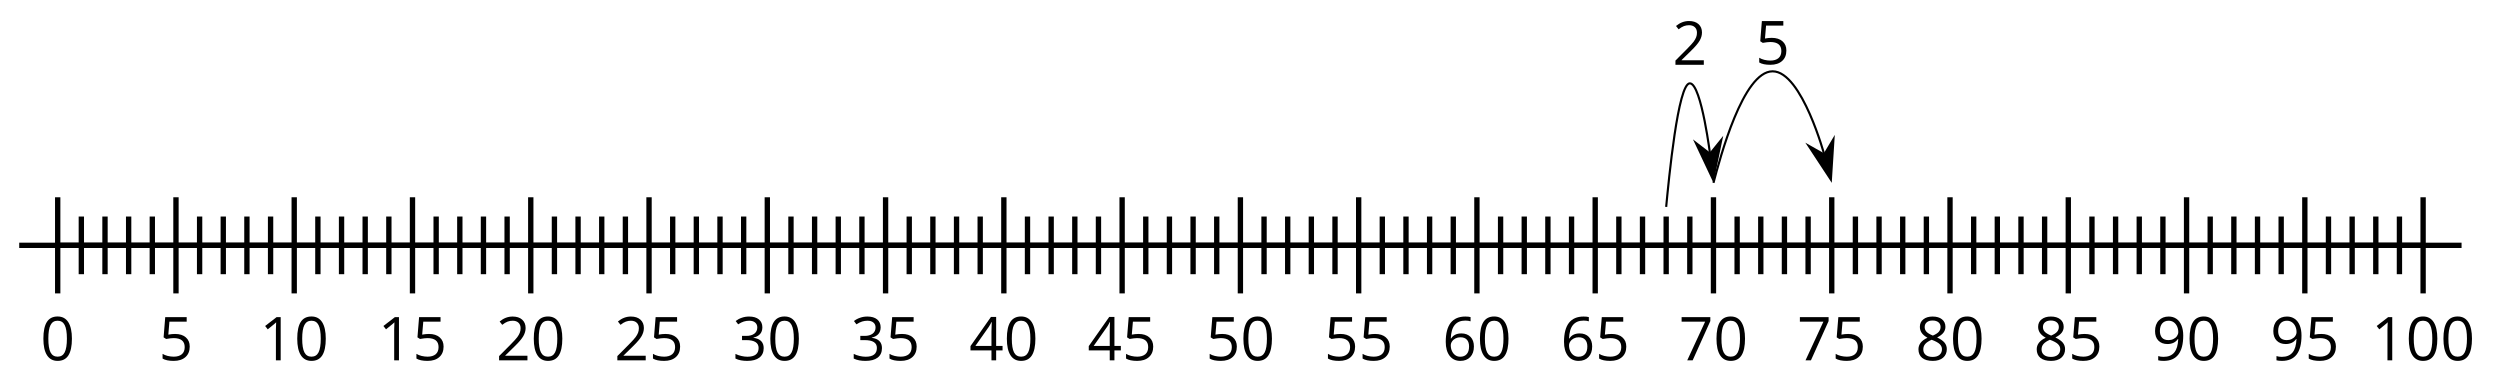 <?xml version='1.0' encoding='UTF-8'?>
<!-- This file was generated by dvisvgm 2.1.3 -->
<svg height='71.342pt' version='1.1' viewBox='-72 -72 468 71.342' width='468pt' xmlns='http://www.w3.org/2000/svg' xmlns:xlink='http://www.w3.org/1999/xlink'>
<defs>
<path d='M5.906 -4.05C5.906 -5.398 5.68 -6.425 5.227 -7.138C4.768 -7.851 4.105 -8.204 3.227 -8.204C2.326 -8.204 1.657 -7.862 1.221 -7.182S0.564 -5.459 0.564 -4.05C0.564 -2.685 0.79 -1.652 1.243 -0.95C1.696 -0.243 2.359 0.11 3.227 0.11C4.133 0.11 4.807 -0.232 5.249 -0.923C5.685 -1.613 5.906 -2.652 5.906 -4.05ZM1.492 -4.05C1.492 -5.227 1.63 -6.077 1.906 -6.608C2.182 -7.144 2.624 -7.409 3.227 -7.409C3.84 -7.409 4.282 -7.138 4.553 -6.597C4.829 -6.061 4.967 -5.21 4.967 -4.05S4.829 -2.039 4.553 -1.492C4.282 -0.95 3.84 -0.68 3.227 -0.68C2.624 -0.68 2.182 -0.95 1.906 -1.481C1.63 -2.022 1.492 -2.873 1.492 -4.05Z' id='g1-16'/>
<path d='M3.95 0V-8.077H3.177L1.039 -6.425L1.525 -5.796C2.304 -6.431 2.746 -6.79 2.84 -6.873S3.022 -7.039 3.099 -7.116C3.072 -6.691 3.055 -6.238 3.055 -5.757V0H3.95Z' id='g1-17'/>
<path d='M5.862 0V-0.851H1.707V-0.895L3.475 -2.624C4.265 -3.392 4.801 -4.022 5.088 -4.525S5.519 -5.53 5.519 -6.044C5.519 -6.702 5.304 -7.221 4.873 -7.613C4.442 -8 3.845 -8.193 3.088 -8.193C2.21 -8.193 1.403 -7.884 0.657 -7.265L1.144 -6.641C1.514 -6.934 1.845 -7.133 2.144 -7.243C2.448 -7.354 2.762 -7.409 3.099 -7.409C3.564 -7.409 3.928 -7.282 4.188 -7.028C4.448 -6.779 4.58 -6.436 4.58 -6.006C4.58 -5.702 4.53 -5.414 4.425 -5.149S4.166 -4.613 3.961 -4.332S3.326 -3.586 2.68 -2.928L0.552 -0.79V0H5.862Z' id='g1-18'/>
<path d='M5.558 -6.177C5.558 -6.801 5.343 -7.293 4.906 -7.657C4.47 -8.011 3.862 -8.193 3.077 -8.193C2.597 -8.193 2.144 -8.122 1.713 -7.967C1.276 -7.823 0.895 -7.613 0.564 -7.354L1.028 -6.735C1.431 -6.994 1.785 -7.171 2.099 -7.265S2.746 -7.409 3.099 -7.409C3.564 -7.409 3.934 -7.298 4.199 -7.072C4.475 -6.845 4.608 -6.536 4.608 -6.144C4.608 -5.652 4.425 -5.265 4.055 -4.983C3.685 -4.707 3.188 -4.569 2.558 -4.569H1.751V-3.779H2.547C4.088 -3.779 4.856 -3.287 4.856 -2.309C4.856 -1.215 4.16 -0.669 2.762 -0.669C2.409 -0.669 2.033 -0.713 1.635 -0.807C1.243 -0.895 0.867 -1.028 0.519 -1.199V-0.326C0.856 -0.166 1.199 -0.05 1.558 0.011C1.912 0.077 2.304 0.11 2.729 0.11C3.713 0.11 4.47 -0.099 5.006 -0.508C5.541 -0.923 5.807 -1.519 5.807 -2.287C5.807 -2.823 5.652 -3.26 5.337 -3.591S4.541 -4.127 3.895 -4.21V-4.254C4.425 -4.365 4.834 -4.586 5.127 -4.912C5.414 -5.238 5.558 -5.663 5.558 -6.177Z' id='g1-19'/>
<path d='M6.243 -1.856V-2.691H5.044V-8.122H4.072L0.238 -2.657V-1.856H4.166V0H5.044V-1.856H6.243ZM4.166 -2.691H1.155L3.68 -6.282C3.834 -6.514 4 -6.807 4.177 -7.16H4.221C4.182 -6.497 4.166 -5.901 4.166 -5.376V-2.691Z' id='g1-20'/>
<path d='M3.077 -4.934C2.657 -4.934 2.238 -4.89 1.812 -4.807L2.017 -7.232H5.249V-8.077H1.232L0.928 -4.298L1.403 -3.994C1.989 -4.099 2.459 -4.155 2.807 -4.155C4.188 -4.155 4.878 -3.591 4.878 -2.464C4.878 -1.884 4.696 -1.442 4.343 -1.138C3.978 -0.834 3.475 -0.68 2.829 -0.68C2.459 -0.68 2.077 -0.729 1.696 -0.818C1.315 -0.917 0.994 -1.044 0.735 -1.21V-0.326C1.215 -0.033 1.906 0.11 2.818 0.11C3.751 0.11 4.486 -0.127 5.017 -0.602C5.553 -1.077 5.818 -1.735 5.818 -2.569C5.818 -3.304 5.575 -3.878 5.083 -4.298C4.597 -4.724 3.928 -4.934 3.077 -4.934Z' id='g1-21'/>
<path d='M0.646 -3.453C0.646 -2.332 0.89 -1.459 1.381 -0.829C1.873 -0.204 2.536 0.11 3.37 0.11C4.149 0.11 4.773 -0.133 5.227 -0.608C5.691 -1.094 5.917 -1.751 5.917 -2.591C5.917 -3.343 5.707 -3.939 5.293 -4.376C4.873 -4.812 4.298 -5.033 3.575 -5.033C2.696 -5.033 2.055 -4.718 1.652 -4.083H1.586C1.63 -5.238 1.878 -6.088 2.337 -6.63C2.796 -7.166 3.453 -7.436 4.32 -7.436C4.685 -7.436 5.011 -7.392 5.293 -7.298V-8.088C5.055 -8.16 4.724 -8.193 4.309 -8.193C3.099 -8.193 2.188 -7.801 1.569 -7.017C0.956 -6.227 0.646 -5.039 0.646 -3.453ZM3.359 -0.669C3.011 -0.669 2.702 -0.762 2.431 -0.956C2.166 -1.149 1.956 -1.409 1.807 -1.735S1.586 -2.414 1.586 -2.796C1.586 -3.055 1.669 -3.304 1.834 -3.541C1.994 -3.779 2.215 -3.967 2.492 -4.105S3.072 -4.309 3.403 -4.309C3.939 -4.309 4.337 -4.155 4.608 -3.851S5.011 -3.127 5.011 -2.591C5.011 -1.967 4.867 -1.492 4.575 -1.16C4.287 -0.834 3.884 -0.669 3.359 -0.669Z' id='g1-22'/>
<path d='M1.575 0H2.591L5.895 -7.343V-8.077H0.519V-7.232H4.923L1.575 0Z' id='g1-23'/>
<path d='M3.227 -8.193C2.503 -8.193 1.923 -8.022 1.492 -7.669C1.055 -7.326 0.84 -6.856 0.84 -6.271C0.84 -5.856 0.95 -5.486 1.171 -5.149C1.392 -4.818 1.757 -4.508 2.265 -4.221C1.138 -3.707 0.575 -2.983 0.575 -2.061C0.575 -1.37 0.807 -0.834 1.271 -0.453C1.735 -0.077 2.398 0.11 3.26 0.11C4.072 0.11 4.713 -0.088 5.182 -0.486C5.652 -0.89 5.884 -1.425 5.884 -2.094C5.884 -2.547 5.746 -2.945 5.47 -3.293C5.193 -3.635 4.729 -3.961 4.072 -4.276C4.613 -4.547 5.006 -4.845 5.254 -5.171S5.624 -5.862 5.624 -6.26C5.624 -6.862 5.409 -7.337 4.978 -7.68S3.961 -8.193 3.227 -8.193ZM1.481 -2.039C1.481 -2.436 1.602 -2.779 1.851 -3.061C2.099 -3.348 2.497 -3.608 3.044 -3.845C3.757 -3.586 4.26 -3.315 4.547 -3.039C4.834 -2.757 4.978 -2.442 4.978 -2.083C4.978 -1.635 4.823 -1.282 4.519 -1.022S3.785 -0.635 3.238 -0.635C2.68 -0.635 2.249 -0.757 1.945 -1.006C1.635 -1.254 1.481 -1.597 1.481 -2.039ZM3.215 -7.448C3.685 -7.448 4.05 -7.337 4.32 -7.116C4.586 -6.901 4.718 -6.602 4.718 -6.232C4.718 -5.895 4.608 -5.597 4.387 -5.343C4.171 -5.088 3.796 -4.851 3.271 -4.63C2.685 -4.873 2.282 -5.116 2.066 -5.359S1.74 -5.895 1.74 -6.232C1.74 -6.602 1.873 -6.895 2.133 -7.116S2.757 -7.448 3.215 -7.448Z' id='g1-24'/>
<path d='M5.862 -4.63C5.862 -5.365 5.751 -6 5.53 -6.541C5.309 -7.077 4.994 -7.492 4.586 -7.768C4.171 -8.055 3.691 -8.193 3.144 -8.193C2.376 -8.193 1.762 -7.95 1.293 -7.464C0.818 -6.978 0.586 -6.315 0.586 -5.475C0.586 -4.707 0.796 -4.111 1.215 -3.685S2.204 -3.044 2.917 -3.044C3.337 -3.044 3.713 -3.127 4.05 -3.282C4.387 -3.448 4.652 -3.68 4.856 -3.983H4.923C4.884 -2.851 4.635 -2.017 4.188 -1.47C3.735 -0.917 3.066 -0.646 2.182 -0.646C1.807 -0.646 1.47 -0.696 1.177 -0.79V0C1.425 0.072 1.768 0.11 2.193 0.11C4.641 0.11 5.862 -1.47 5.862 -4.63ZM3.144 -7.409C3.492 -7.409 3.801 -7.315 4.077 -7.127C4.343 -6.939 4.558 -6.68 4.707 -6.354S4.934 -5.669 4.934 -5.282C4.934 -5.022 4.851 -4.779 4.691 -4.541S4.309 -4.122 4.022 -3.983C3.746 -3.845 3.436 -3.779 3.099 -3.779C2.558 -3.779 2.155 -3.934 1.89 -4.232C1.624 -4.541 1.492 -4.956 1.492 -5.486C1.492 -6.088 1.635 -6.564 1.923 -6.901S2.619 -7.409 3.144 -7.409Z' id='g1-25'/>
</defs>
<g id='page1'>
<path d='M-68.402 -26.07H388.805' fill='none' stroke='#000000' stroke-linejoin='bevel' stroke-miterlimit='10.037' stroke-width='1'/>
<path d='M-56.773 -20.668V-31.469M-52.344 -20.668V-31.469M-47.918 -20.668V-31.469M-43.488 -20.668V-31.469M-34.633 -20.668V-31.469M-30.203 -20.668V-31.469M-25.777 -20.668V-31.469M-21.348 -20.668V-31.469M-12.492 -20.668V-31.469M-8.062 -20.668V-31.469M-3.637 -20.668V-31.469M0.793 -20.668V-31.469M9.648 -20.668V-31.469M14.078 -20.668V-31.469M18.504 -20.668V-31.469M22.934 -20.668V-31.469M31.789 -20.668V-31.469M36.215 -20.668V-31.469M40.645 -20.668V-31.469M45.075 -20.668V-31.469M53.929 -20.668V-31.469M58.355 -20.668V-31.469M62.785 -20.668V-31.469M67.215 -20.668V-31.469M76.07 -20.668V-31.469M80.496 -20.668V-31.469M84.925 -20.668V-31.469M89.352 -20.668V-31.469M98.21 -20.668V-31.469M102.636 -20.668V-31.469M107.066 -20.668V-31.469M111.493 -20.668V-31.469M120.347 -20.668V-31.469M124.778 -20.668V-31.469M129.207 -20.668V-31.469M133.632 -20.668V-31.469M142.488 -20.668V-31.469M146.917 -20.668V-31.469M151.347 -20.668V-31.469M155.773 -20.668V-31.469M164.629 -20.668V-31.469M169.058 -20.668V-31.469M173.484 -20.668V-31.469M177.915 -20.668V-31.469M186.769 -20.668V-31.469M191.2 -20.668V-31.469M195.624 -20.668V-31.469M200.054 -20.668V-31.469M208.91 -20.668V-31.469M213.34 -20.668V-31.469M217.766 -20.668V-31.469M222.196 -20.668V-31.469M231.05 -20.668V-31.469M235.48 -20.668V-31.469M239.907 -20.668V-31.469M244.335 -20.668V-31.469M253.191 -20.668V-31.469M257.618 -20.668V-31.469M262.047 -20.668V-31.469M266.477 -20.668V-31.469M275.333 -20.668V-31.469M279.758 -20.668V-31.469M284.188 -20.668V-31.469M288.618 -20.668V-31.469M297.473 -20.668V-31.469M301.899 -20.668V-31.469M306.329 -20.668V-31.469M310.754 -20.668V-31.469M319.614 -20.668V-31.469M324.04 -20.668V-31.469M328.469 -20.668V-31.469M332.895 -20.668V-31.469M341.75 -20.668V-31.469M346.18 -20.668V-31.469M350.61 -20.668V-31.469M355.036 -20.668V-31.469M363.891 -20.668V-31.469M368.321 -20.668V-31.469M372.75 -20.668V-31.469M377.175 -20.668V-31.469' fill='none' stroke='#000000' stroke-linejoin='bevel' stroke-miterlimit='10.037' stroke-width='1'/>
<path d='M-61.199 -17.07V-35.066M-39.059 -17.07V-35.066M-16.922 -17.07V-35.066M5.219 -17.07V-35.066M27.359 -17.07V-35.066M49.499 -17.07V-35.066M71.641 -17.07V-35.066M93.781 -17.07V-35.066M115.922 -17.07V-35.066M138.062 -17.07V-35.066M160.203 -17.07V-35.066M182.344 -17.07V-35.066M204.48 -17.07V-35.066M226.621 -17.07V-35.066M248.761 -17.07V-35.066M270.903 -17.07V-35.066M293.043 -17.07V-35.066M315.184 -17.07V-35.066M337.325 -17.07V-35.066M359.465 -17.07V-35.066M381.606 -17.07V-35.066' fill='none' stroke='#000000' stroke-linejoin='bevel' stroke-miterlimit='10.037' stroke-width='1'/>
<path d='M-61.199 -26.07H381.606' fill='none' stroke='#000000' stroke-linejoin='bevel' stroke-miterlimit='10.037' stroke-width='1'/>
<g transform='matrix(1 0 0 1 -10.271 46.928)'>
<use x='-54.172' xlink:href='#g1-16' y='-51.479'/>
</g>
<g transform='matrix(1 0 0 1 11.87 46.928)'>
<use x='-54.172' xlink:href='#g1-21' y='-51.479'/>
</g>
<g transform='matrix(1 0 0 1 30.767 46.928)'>
<use x='-54.172' xlink:href='#g1-17' y='-51.479'/>
<use x='-47.688' xlink:href='#g1-16' y='-51.479'/>
</g>
<g transform='matrix(1 0 0 1 52.908 46.928)'>
<use x='-54.172' xlink:href='#g1-17' y='-51.479'/>
<use x='-47.688' xlink:href='#g1-21' y='-51.479'/>
</g>
<g transform='matrix(1 0 0 1 75.048 46.928)'>
<use x='-54.172' xlink:href='#g1-18' y='-51.479'/>
<use x='-47.688' xlink:href='#g1-16' y='-51.479'/>
</g>
<g transform='matrix(1 0 0 1 97.188 46.928)'>
<use x='-54.172' xlink:href='#g1-18' y='-51.479'/>
<use x='-47.688' xlink:href='#g1-21' y='-51.479'/>
</g>
<g transform='matrix(1 0 0 1 119.328 46.928)'>
<use x='-54.172' xlink:href='#g1-19' y='-51.479'/>
<use x='-47.688' xlink:href='#g1-16' y='-51.479'/>
</g>
<g transform='matrix(1 0 0 1 141.469 46.928)'>
<use x='-54.172' xlink:href='#g1-19' y='-51.479'/>
<use x='-47.688' xlink:href='#g1-21' y='-51.479'/>
</g>
<g transform='matrix(1 0 0 1 163.608 46.928)'>
<use x='-54.172' xlink:href='#g1-20' y='-51.479'/>
<use x='-47.688' xlink:href='#g1-16' y='-51.479'/>
</g>
<g transform='matrix(1 0 0 1 185.75 46.928)'>
<use x='-54.172' xlink:href='#g1-20' y='-51.479'/>
<use x='-47.688' xlink:href='#g1-21' y='-51.479'/>
</g>
<g transform='matrix(1 0 0 1 207.889 46.928)'>
<use x='-54.172' xlink:href='#g1-21' y='-51.479'/>
<use x='-47.688' xlink:href='#g1-16' y='-51.479'/>
</g>
<g transform='matrix(1 0 0 1 230.029 46.928)'>
<use x='-54.172' xlink:href='#g1-21' y='-51.479'/>
<use x='-47.688' xlink:href='#g1-21' y='-51.479'/>
</g>
<g transform='matrix(1 0 0 1 252.17 46.928)'>
<use x='-54.172' xlink:href='#g1-22' y='-51.479'/>
<use x='-47.688' xlink:href='#g1-16' y='-51.479'/>
</g>
<g transform='matrix(1 0 0 1 274.31 46.928)'>
<use x='-54.172' xlink:href='#g1-22' y='-51.479'/>
<use x='-47.688' xlink:href='#g1-21' y='-51.479'/>
</g>
<g transform='matrix(1 0 0 1 296.45 46.928)'>
<use x='-54.172' xlink:href='#g1-23' y='-51.479'/>
<use x='-47.688' xlink:href='#g1-16' y='-51.479'/>
</g>
<g transform='matrix(1 0 0 1 318.591 46.928)'>
<use x='-54.172' xlink:href='#g1-23' y='-51.479'/>
<use x='-47.688' xlink:href='#g1-21' y='-51.479'/>
</g>
<g transform='matrix(1 0 0 1 340.731 46.928)'>
<use x='-54.172' xlink:href='#g1-24' y='-51.479'/>
<use x='-47.688' xlink:href='#g1-16' y='-51.479'/>
</g>
<g transform='matrix(1 0 0 1 362.87 46.928)'>
<use x='-54.172' xlink:href='#g1-24' y='-51.479'/>
<use x='-47.688' xlink:href='#g1-21' y='-51.479'/>
</g>
<g transform='matrix(1 0 0 1 385.012 46.928)'>
<use x='-54.172' xlink:href='#g1-25' y='-51.479'/>
<use x='-47.688' xlink:href='#g1-16' y='-51.479'/>
</g>
<g transform='matrix(1 0 0 1 407.151 46.928)'>
<use x='-54.172' xlink:href='#g1-25' y='-51.479'/>
<use x='-47.688' xlink:href='#g1-21' y='-51.479'/>
</g>
<g transform='matrix(1 0 0 1 426.05 46.928)'>
<use x='-54.172' xlink:href='#g1-17' y='-51.479'/>
<use x='-47.688' xlink:href='#g1-16' y='-51.479'/>
<use x='-41.202' xlink:href='#g1-16' y='-51.479'/>
</g>
<path d='M239.907 -33.27C240.407 -38.473 242.121 -56.398 244.335 -56.398C246.547 -56.398 248.266 -41.961 248.105 -43.297' fill='none' stroke='#000000' stroke-linejoin='bevel' stroke-miterlimit='10.037' stroke-width='0.4'/>
<path d='M248.687 -38.395L250.226 -45.812L248.117 -43.199L245.457 -45.246Z'/>
<path d='M248.687 -38.395L250.226 -45.812L248.117 -43.199L245.457 -45.246Z' fill='none' stroke='#000000' stroke-miterlimit='10.037' stroke-width='0.4'/>
<g transform='matrix(1 0 0 1 295.264 -8.393)'>
<use x='-54.172' xlink:href='#g1-18' y='-51.479'/>
</g>
<path d='M248.761 -37.77C250.008 -42.469 254.297 -58.648 259.833 -58.648C265.368 -58.648 269.657 -42.469 269.477 -43.152' fill='none' stroke='#000000' stroke-linejoin='bevel' stroke-miterlimit='10.037' stroke-width='0.4'/>
<path d='M270.742 -38.379L271.222 -45.941L269.5 -43.055L266.578 -44.711Z'/>
<path d='M270.742 -38.379L271.222 -45.941L269.5 -43.055L266.578 -44.711Z' fill='none' stroke='#000000' stroke-miterlimit='10.037' stroke-width='0.4'/>
<g transform='matrix(1 0 0 1 310.762 -8.501)'>
<use x='-54.172' xlink:href='#g1-21' y='-51.479'/>
</g>
</g>
</svg>